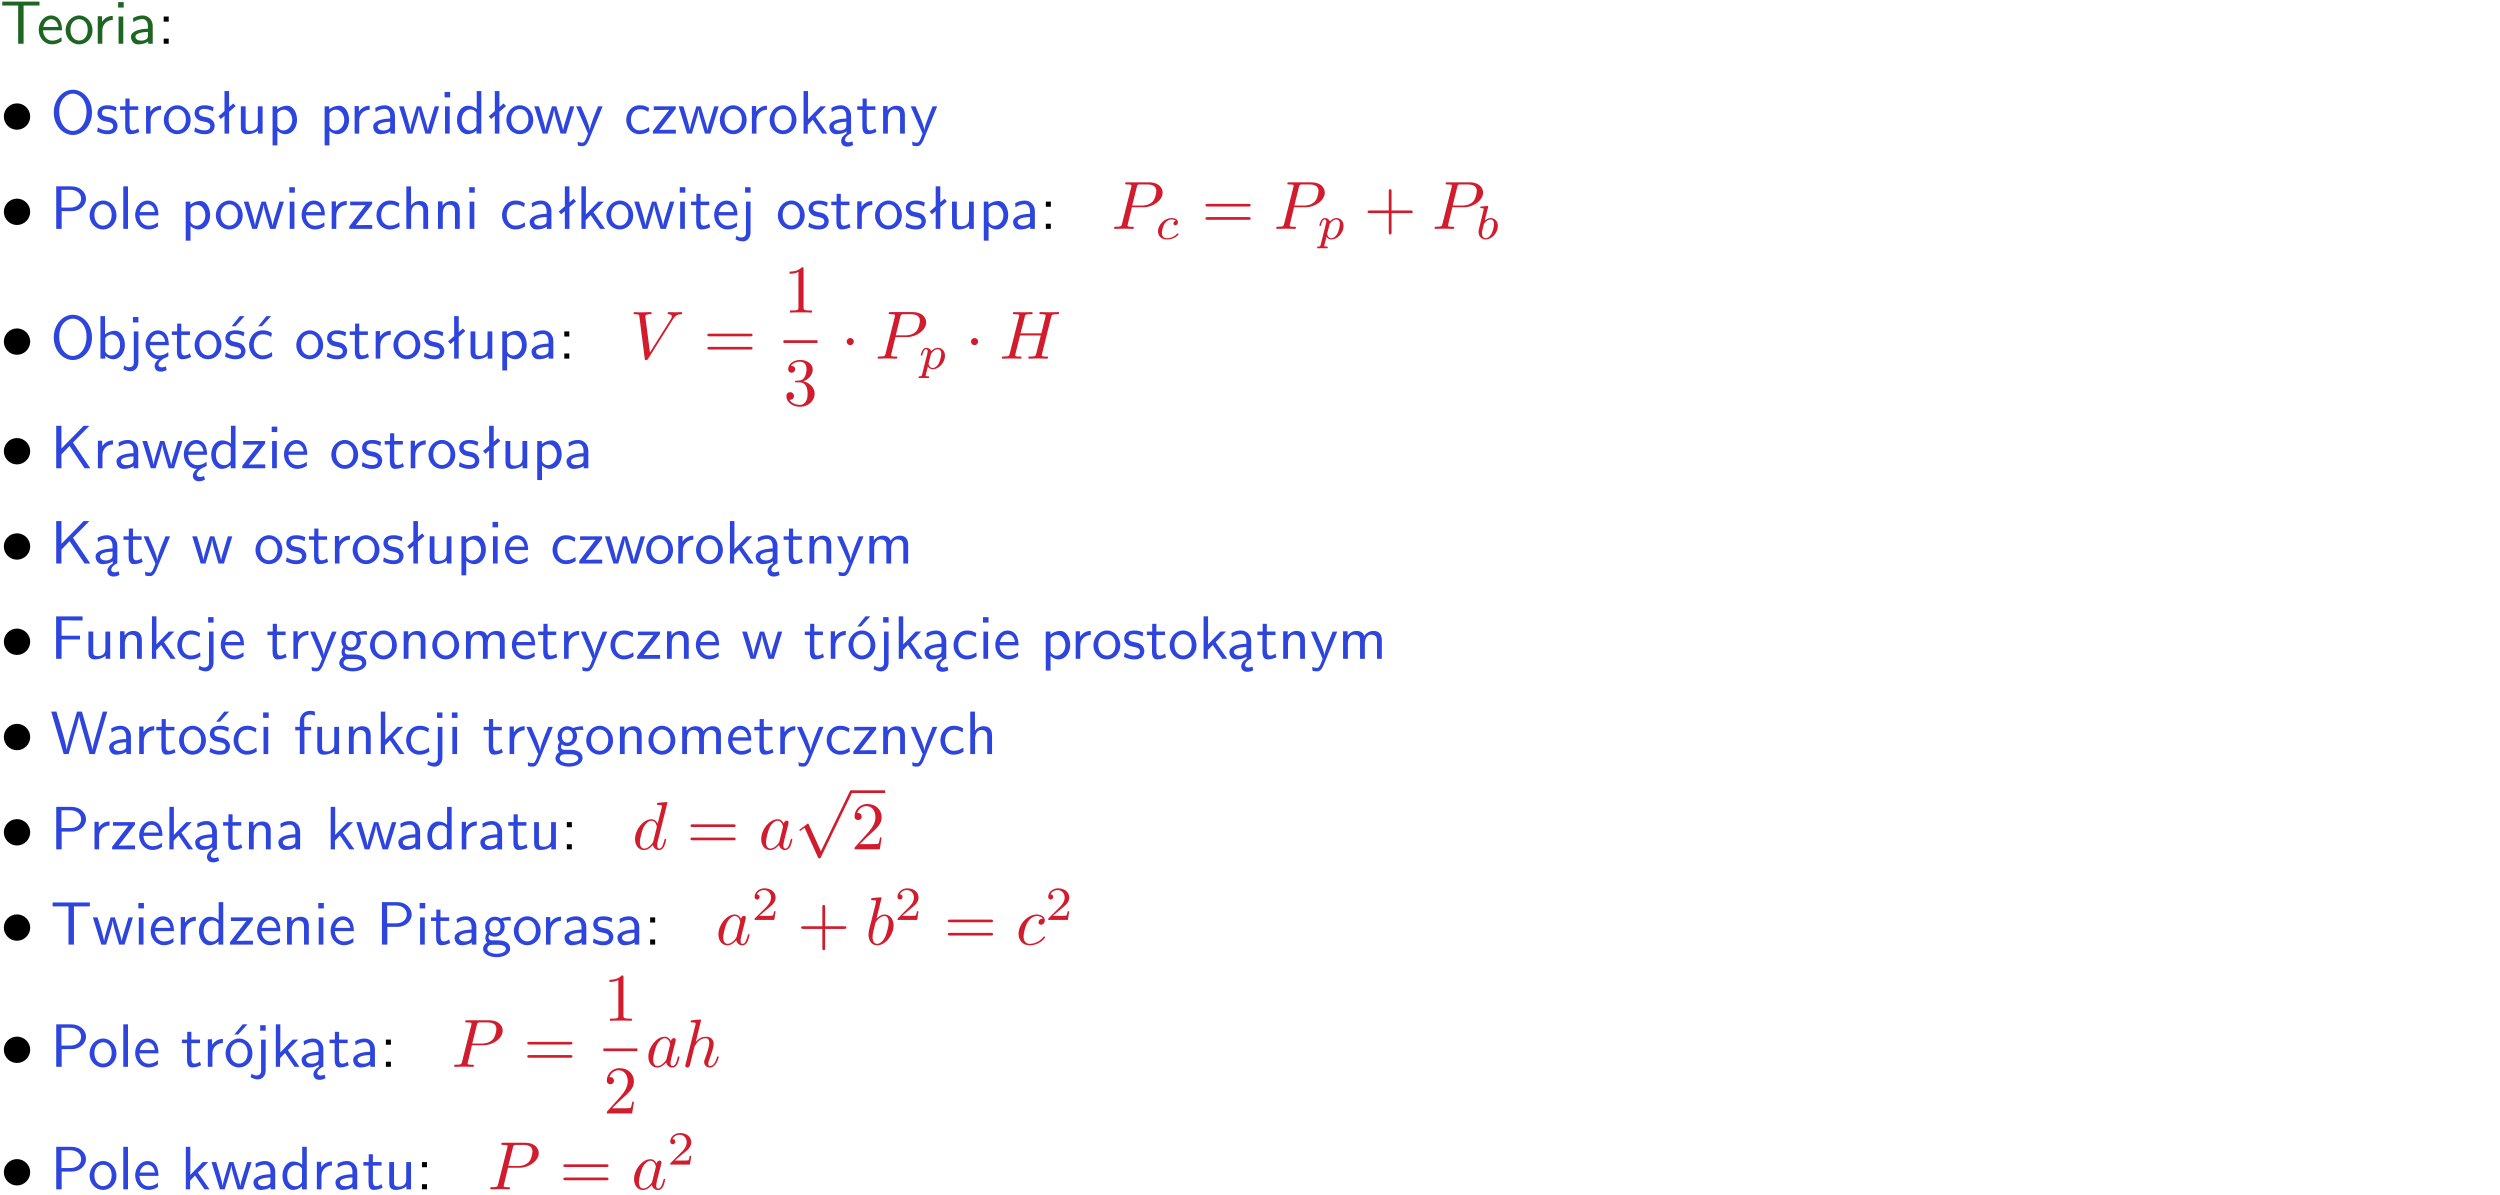 <?xml version="1.0" encoding="UTF-8"?>
<svg width="366pt" height="175pt" version="1.2" viewBox="0 0 366 175" xmlns="http://www.w3.org/2000/svg" xmlns:xlink="http://www.w3.org/1999/xlink">
 <defs>
  <symbol id="glyph0-1" overflow="visible">
   <path d="m3.453-5.594h0.797 0.328 1.203v-0.578h-5.453v0.578h1.203 0.312 0.812v5.594h0.797z"/>
  </symbol>
  <symbol id="glyph0-2" overflow="visible">
   <path d="m3.719-1.969c0-0.297-0.016-0.969-0.359-1.516-0.375-0.547-0.922-0.656-1.25-0.656-0.984 0-1.797 0.953-1.797 2.109 0 1.188 0.859 2.125 1.938 2.125 0.562 0 1.078-0.203 1.422-0.469l-0.047-0.578c-0.562 0.469-1.156 0.5-1.359 0.5-0.719 0-1.297-0.625-1.328-1.516zm-2.734-0.484c0.141-0.688 0.625-1.141 1.125-1.141 0.469 0 0.969 0.312 1.094 1.141z"/>
  </symbol>
  <symbol id="glyph0-3" overflow="visible">
   <path d="m4.203-1.969c0-1.203-0.891-2.172-1.953-2.172-1.109 0-1.984 1-1.984 2.172s0.922 2.062 1.969 2.062c1.078 0 1.969-0.906 1.969-2.062zm-1.969 1.5c-0.625 0-1.266-0.516-1.266-1.594s0.688-1.531 1.266-1.531c0.625 0 1.266 0.469 1.266 1.531s-0.609 1.594-1.266 1.594z"/>
  </symbol>
  <symbol id="glyph0-4" overflow="visible">
   <path d="m1.406-1.922c0-0.891 0.641-1.547 1.531-1.562v-0.594c-0.797 0-1.297 0.453-1.578 0.859v-0.812h-0.625v4.031h0.672z"/>
  </symbol>
  <symbol id="glyph0-5" overflow="visible">
   <path d="m1.469-6.094h-0.812v0.797h0.812zm-0.062 2.109h-0.688v3.984h0.688z"/>
  </symbol>
  <symbol id="glyph0-6" overflow="visible">
   <path d="m3.578-2.594c0-0.906-0.656-1.547-1.484-1.547-0.578 0-0.984 0.156-1.406 0.391l0.062 0.594c0.453-0.328 0.906-0.453 1.344-0.453 0.422 0 0.781 0.359 0.781 1.031v0.375c-1.344 0.031-2.484 0.406-2.484 1.188 0 0.391 0.25 1.109 1.031 1.109 0.125 0 0.969-0.016 1.484-0.422v0.328h0.672zm-0.703 1.406c0 0.172 0 0.391-0.297 0.562-0.266 0.172-0.609 0.172-0.703 0.172-0.438 0-0.828-0.203-0.828-0.578 0-0.625 1.453-0.688 1.828-0.703z"/>
  </symbol>
  <symbol id="glyph0-7" overflow="visible">
   <path d="m1.609-3.984h-0.734v0.75h0.734zm-0.734 3.234v0.75h0.734v-0.75z"/>
  </symbol>
  <symbol id="glyph0-8" overflow="visible">
   <path d="m6.094-3.094c0-1.891-1.297-3.328-2.797-3.328-1.516 0-2.797 1.469-2.797 3.328 0 1.906 1.328 3.297 2.797 3.297 1.5 0 2.797-1.406 2.797-3.297zm-2.797 2.703c-1.047 0-2-1.109-2-2.844 0-1.641 0.984-2.609 2-2.609 1.031 0 2 1.016 2 2.609 0 1.75-0.969 2.844-2 2.844z"/>
  </symbol>
  <symbol id="glyph0-9" overflow="visible">
   <path d="m3.078-3.844c-0.469-0.219-0.828-0.297-1.297-0.297-0.219 0-1.484 0-1.484 1.188 0 0.438 0.266 0.719 0.484 0.891 0.281 0.203 0.469 0.234 0.969 0.328 0.328 0.062 0.844 0.172 0.844 0.656 0 0.609-0.703 0.609-0.844 0.609-0.734 0-1.234-0.328-1.391-0.438l-0.109 0.609c0.281 0.141 0.781 0.391 1.516 0.391 0.156 0 0.641 0 1.031-0.281 0.281-0.219 0.438-0.578 0.438-0.953 0-0.5-0.344-0.812-0.359-0.828-0.344-0.312-0.594-0.375-1.031-0.453-0.5-0.094-0.906-0.188-0.906-0.625 0-0.562 0.641-0.562 0.75-0.562 0.297 0 0.766 0.047 1.281 0.344z"/>
  </symbol>
  <symbol id="glyph0-10" overflow="visible">
   <path d="m1.562-3.469h1.266v-0.516h-1.266v-1.141h-0.609v1.141h-0.781v0.516h0.75v2.406c0 0.531 0.125 1.156 0.75 1.156s1.078-0.219 1.312-0.328l-0.156-0.531c-0.234 0.188-0.516 0.297-0.797 0.297-0.344 0-0.469-0.281-0.469-0.75z"/>
  </symbol>
  <symbol id="glyph0-11" overflow="visible">
   <path d="m2.516-4.406-0.609 0.531v-2.344h-0.672v2.922l-0.891 0.766 0.344 0.406 0.547-0.469v2.594h0.672v-3.188l0.969-0.828z"/>
  </symbol>
  <symbol id="glyph0-12" overflow="visible">
   <path d="m3.906-3.984h-0.703v2.609c0 0.672-0.5 0.984-1.078 0.984-0.641 0-0.703-0.234-0.703-0.625v-2.969h-0.703v3c0 0.656 0.219 1.078 0.953 1.078 0.484 0 1.125-0.141 1.562-0.531v0.438h0.672z"/>
  </symbol>
  <symbol id="glyph0-13" overflow="visible">
   <path d="m1.438-0.406c0.281 0.25 0.672 0.5 1.203 0.5 0.875 0 1.672-0.875 1.672-2.094 0-1.078-0.578-2.078-1.438-2.078-0.531 0-1.047 0.188-1.469 0.531v-0.438h-0.672v5.719h0.703zm0-2.578c0.219-0.312 0.562-0.516 0.953-0.516 0.672 0 1.219 0.672 1.219 1.5 0 0.922-0.641 1.547-1.312 1.547-0.344 0-0.594-0.172-0.766-0.422-0.094-0.125-0.094-0.141-0.094-0.312z"/>
  </symbol>
  <symbol id="glyph0-14" overflow="visible">
   <path d="m5.984-3.984h-0.641l-0.578 1.906c-0.109 0.312-0.375 1.203-0.422 1.594-0.031-0.281-0.266-1.078-0.422-1.594l-0.578-1.906h-0.625l-0.516 1.688c-0.094 0.312-0.406 1.344-0.438 1.797-0.047-0.422-0.344-1.438-0.484-1.938l-0.469-1.547h-0.688l1.234 3.984h0.703c0.047-0.141 0.359-1.141 0.562-1.844 0.125-0.422 0.375-1.297 0.391-1.641h0.016c0.016 0.25 0.172 0.875 0.281 1.266l0.656 2.219h0.797z"/>
  </symbol>
  <symbol id="glyph0-15" overflow="visible">
   <path d="m3.891-6.219h-0.672v2.625c-0.469-0.391-0.969-0.484-1.312-0.484-0.891 0-1.578 0.938-1.578 2.094 0 1.172 0.688 2.078 1.531 2.078 0.297 0 0.828-0.078 1.328-0.562v0.469h0.703zm-0.703 4.969c0 0.125 0 0.297-0.297 0.547-0.203 0.188-0.422 0.25-0.656 0.25-0.562 0-1.219-0.422-1.219-1.531 0-1.188 0.781-1.547 1.312-1.547 0.391 0 0.672 0.203 0.859 0.484z"/>
  </symbol>
  <symbol id="glyph0-16" overflow="visible">
   <path d="m4-3.984h-0.672c-1.172 2.859-1.188 3.266-1.188 3.469h-0.016c-0.047-0.594-0.766-2.266-0.812-2.344l-0.484-1.125h-0.703l1.734 3.984c-0.094 0.281-0.281 0.719-0.312 0.812-0.234 0.516-0.391 0.516-0.516 0.516-0.141 0-0.438-0.031-0.703-0.141l0.062 0.578c0.188 0.047 0.438 0.078 0.641 0.078 0.312 0 0.641-0.109 1.016-1.031z"/>
  </symbol>
  <symbol id="glyph0-17" overflow="visible">
   <path d="m3.672-3.75c-0.531-0.297-0.828-0.391-1.375-0.391-1.25 0-1.969 1.094-1.969 2.156 0 1.109 0.812 2.078 1.938 2.078 0.484 0 0.969-0.125 1.453-0.453l-0.047-0.594c-0.469 0.359-0.953 0.484-1.406 0.484-0.734 0-1.25-0.656-1.25-1.531 0-0.703 0.344-1.562 1.297-1.562 0.453 0 0.766 0.078 1.25 0.391z"/>
  </symbol>
  <symbol id="glyph0-18" overflow="visible">
   <path d="m3.594-3.625v-0.359h-3.219v0.531h1.25c0.109 0 0.219-0.016 0.328-0.016h0.688l-2.391 3.094v0.375h3.359v-0.562h-1.328c-0.109 0-0.203 0.016-0.312 0.016h-0.766z"/>
  </symbol>
  <symbol id="glyph0-19" overflow="visible">
   <path d="m2.516-2.438 1.516-1.547h-0.812l-1.812 1.875v-4.109h-0.656v6.219h0.625v-1.266l0.719-0.75 1.391 2.016h0.734z"/>
  </symbol>
  <symbol id="glyph0-20" overflow="visible">
   <path d="m2.875-1.188c0 0.172 0 0.391-0.297 0.562-0.266 0.172-0.609 0.172-0.703 0.172-0.438 0-0.828-0.203-0.828-0.578 0-0.625 1.453-0.688 1.828-0.703zm-0.188 2.125c0-0.406 0.375-0.703 0.797-0.938h0.094v-2.594c0-0.906-0.656-1.547-1.484-1.547-0.578 0-0.984 0.156-1.406 0.391l0.062 0.594c0.453-0.328 0.906-0.453 1.344-0.453 0.422 0 0.781 0.359 0.781 1.031v0.375c-1.344 0.031-2.484 0.406-2.484 1.188 0 0.391 0.25 1.109 1.031 1.109 0.125 0 0.969-0.016 1.484-0.422v0.328c-0.453 0.25-0.812 0.688-0.781 1.141 0.016 0.391 0.281 0.766 0.891 0.766 0.297 0 0.516-0.062 0.875-0.234l-0.125-0.531c-0.203 0.094-0.406 0.141-0.594 0.141-0.25-0.031-0.469-0.078-0.484-0.344z"/>
  </symbol>
  <symbol id="glyph0-21" overflow="visible">
   <path d="m3.906-2.672c0-0.594-0.141-1.406-1.234-1.406-0.812 0-1.25 0.609-1.297 0.672v-0.625h-0.656v4.031h0.703v-2.203c0-0.594 0.234-1.328 0.906-1.328 0.859 0 0.875 0.641 0.875 0.922v2.609h0.703z"/>
  </symbol>
  <symbol id="glyph0-22" overflow="visible">
   <path d="m3.156-2.594c1.109 0 2.062-0.812 2.062-1.812 0-0.969-0.891-1.812-2.125-1.812h-2.234v6.219h0.797v-2.594zm-0.266-3.125c1 0 1.609 0.547 1.609 1.312 0 0.703-0.578 1.297-1.609 1.297h-1.266v-2.609z"/>
  </symbol>
  <symbol id="glyph0-23" overflow="visible">
   <path d="m1.406-6.219h-0.688v6.219h0.688z"/>
  </symbol>
  <symbol id="glyph0-24" overflow="visible">
   <path d="m3.906-2.672c0-0.594-0.141-1.406-1.234-1.406-0.562 0-0.984 0.281-1.266 0.641v-2.781h-0.688v6.219h0.703v-2.203c0-0.594 0.234-1.328 0.906-1.328 0.859 0 0.875 0.641 0.875 0.922v2.609h0.703z"/>
  </symbol>
  <symbol id="glyph0-25" overflow="visible">
   <path d="m1.656-6.094h-0.797v0.797h0.797zm-2.203 7.625c0.438 0.25 0.844 0.312 1.078 0.312 0.562 0 1.125-0.469 1.125-1.312v-4.516h-0.672v4.594c0 0.578-0.453 0.656-0.703 0.656-0.266 0-0.5-0.094-0.688-0.281z"/>
  </symbol>
  <symbol id="glyph0-26" overflow="visible">
   <path d="m1.406-6.219h-0.672v6.219h0.703v-0.406c0.219 0.188 0.594 0.5 1.203 0.5 0.891 0 1.672-0.891 1.672-2.094 0-1.109-0.625-2.078-1.453-2.078-0.359 0-0.906 0.094-1.453 0.531zm0.031 3.219c0.141-0.219 0.469-0.531 0.953-0.531 0.531 0 1.219 0.391 1.219 1.531 0 1.172-0.75 1.547-1.297 1.547-0.359 0-0.656-0.156-0.875-0.562z"/>
  </symbol>
  <symbol id="glyph0-27" overflow="visible">
   <path d="m0.984-2.453c0.141-0.688 0.625-1.141 1.125-1.141 0.469 0 0.969 0.312 1.094 1.141zm1.219 3.391c0-0.406 0.391-0.734 0.797-0.969 0.266-0.078 0.484-0.203 0.672-0.344l-0.047-0.578c-0.562 0.469-1.156 0.5-1.359 0.5-0.719 0-1.297-0.625-1.328-1.516h2.781c0-0.297-0.016-0.969-0.359-1.516-0.375-0.547-0.922-0.656-1.25-0.656-0.984 0-1.797 0.953-1.797 2.109 0 1.188 0.859 2.125 1.938 2.125-0.359 0.25-0.641 0.656-0.609 1.047 0.016 0.391 0.281 0.766 0.891 0.766 0.297 0 0.516-0.062 0.875-0.234l-0.125-0.531c-0.203 0.094-0.406 0.141-0.594 0.141-0.25-0.031-0.469-0.078-0.484-0.344z"/>
  </symbol>
  <symbol id="glyph0-28" overflow="visible">
   <path d="m3.078-3.844c-0.469-0.219-0.828-0.297-1.297-0.297-0.219 0-1.484 0-1.484 1.188 0 0.438 0.266 0.719 0.484 0.891 0.281 0.203 0.469 0.234 0.969 0.328 0.328 0.062 0.844 0.172 0.844 0.656 0 0.609-0.703 0.609-0.844 0.609-0.734 0-1.234-0.328-1.391-0.438l-0.109 0.609c0.281 0.141 0.781 0.391 1.516 0.391 0.156 0 0.641 0 1.031-0.281 0.281-0.219 0.438-0.578 0.438-0.953 0-0.5-0.344-0.812-0.359-0.828-0.344-0.312-0.594-0.375-1.031-0.453-0.5-0.094-0.906-0.188-0.906-0.625 0-0.562 0.641-0.562 0.75-0.562 0.297 0 0.766 0.047 1.281 0.344zm0.031-2.375h-0.703l-1.203 1.484h0.562z"/>
  </symbol>
  <symbol id="glyph0-29" overflow="visible">
   <path d="m3.672-3.75c-0.531-0.297-0.828-0.391-1.375-0.391-1.25 0-1.969 1.094-1.969 2.156 0 1.109 0.812 2.078 1.938 2.078 0.484 0 0.969-0.125 1.453-0.453l-0.047-0.594c-0.469 0.359-0.953 0.484-1.406 0.484-0.734 0-1.25-0.656-1.25-1.531 0-0.703 0.344-1.562 1.297-1.562 0.453 0 0.766 0.078 1.25 0.391zm-0.125-2.469h-0.688l-1.203 1.484h0.547z"/>
  </symbol>
  <symbol id="glyph0-30" overflow="visible">
   <path d="m3.312-3.766 2.406-2.453h-0.844l-3.25 3.328v-3.328h-0.766v6.219h0.766v-2.031l1.188-1.234 2.203 3.266h0.828z"/>
  </symbol>
  <symbol id="glyph0-31" overflow="visible">
   <path d="m6.391-2.672c0-0.609-0.141-1.406-1.219-1.406-0.547 0-1.016 0.25-1.344 0.734-0.234-0.688-0.859-0.734-1.141-0.734-0.656 0-1.078 0.359-1.312 0.688v-0.641h-0.656v4.031h0.703v-2.203c0-0.609 0.25-1.328 0.906-1.328 0.844 0 0.875 0.578 0.875 0.922v2.609h0.703v-2.203c0-0.609 0.25-1.328 0.906-1.328 0.844 0 0.875 0.578 0.875 0.922v2.609h0.703z"/>
  </symbol>
  <symbol id="glyph0-32" overflow="visible">
   <path d="m4.344-2.828v-0.547h-2.703v-2.25h1.172c0.109 0 0.219 0.016 0.328 0.016h1.578v-0.594h-3.875v6.203h0.797v-2.828z"/>
  </symbol>
  <symbol id="glyph0-33" overflow="visible">
   <path d="m3.156-3.5c0.203 0 0.453-0.047 0.672-0.047 0.156 0 0.5 0.031 0.516 0.031l-0.094-0.562c-0.625 0-1.141 0.172-1.422 0.281-0.188-0.156-0.484-0.281-0.844-0.281-0.781 0-1.422 0.641-1.422 1.453 0 0.344 0.109 0.656 0.297 0.891-0.266 0.375-0.266 0.719-0.266 0.766 0 0.234 0.078 0.5 0.234 0.688-0.469 0.266-0.578 0.688-0.578 0.922 0 0.672 0.891 1.203 1.984 1.203 1.109 0 1.984-0.531 1.984-1.219 0-1.25-1.5-1.25-1.844-1.25h-0.781c-0.125 0-0.531 0-0.531-0.469 0-0.094 0.047-0.25 0.109-0.328 0.188 0.141 0.484 0.266 0.812 0.266 0.812 0 1.438-0.672 1.438-1.469 0-0.422-0.203-0.75-0.297-0.891zm-1.172 1.828c-0.328 0-0.797-0.203-0.797-0.953 0-0.734 0.469-0.938 0.797-0.938 0.391 0 0.812 0.25 0.812 0.938 0 0.703-0.422 0.953-0.812 0.953zm0.406 1.703c0.188 0 1.203 0 1.203 0.609 0 0.406-0.609 0.703-1.344 0.703s-1.375-0.281-1.375-0.703c0-0.031 0-0.609 0.703-0.609z"/>
  </symbol>
  <symbol id="glyph0-34" overflow="visible">
   <path d="m4.203-1.969c0-1.203-0.891-2.172-1.953-2.172-1.109 0-1.984 1-1.984 2.172s0.922 2.062 1.969 2.062c1.078 0 1.969-0.906 1.969-2.062zm-1.969 1.5c-0.625 0-1.266-0.516-1.266-1.594s0.688-1.531 1.266-1.531c0.625 0 1.266 0.469 1.266 1.531s-0.609 1.594-1.266 1.594zm1.234-5.75h-0.703l-1.203 1.484h0.547z"/>
  </symbol>
  <symbol id="glyph0-35" overflow="visible">
   <path d="m8.328-6.219h-0.641l-0.812 2.812c-0.234 0.797-0.672 2.297-0.719 2.766 0-0.016-0.062-0.484-0.656-2.531l-0.875-3.047h-0.719l-0.812 2.797c-0.203 0.688-0.641 2.25-0.688 2.766h-0.016c-0.031-0.359-0.281-1.25-0.344-1.547-0.125-0.422-0.172-0.609-0.422-1.484l-0.734-2.531h-0.766l1.828 6.219h0.719l0.891-3.109c0.203-0.656 0.578-2 0.641-2.453 0.047 0.266 0.25 1.109 0.5 1.969l1.031 3.594h0.781z"/>
  </symbol>
  <symbol id="glyph0-36" overflow="visible">
   <path d="m1.578-3.469h0.984v-0.516h-1.016v-1.062c0-0.672 0.609-0.734 0.844-0.734 0.172 0 0.422 0.016 0.719 0.156v-0.594c-0.109-0.031-0.391-0.109-0.719-0.109-0.844 0-1.484 0.641-1.484 1.531v0.812h-0.672v0.516h0.672v3.469h0.672z"/>
  </symbol>
  <symbol id="glyph1-1" overflow="visible">
   <path d="m4.422-2.5c0-1.062-0.891-1.922-1.922-1.922-1.094 0-1.938 0.891-1.938 1.922 0 1.078 0.875 1.938 1.922 1.938 1.078 0 1.938-0.891 1.938-1.938z"/>
  </symbol>
  <symbol id="glyph1-2" overflow="visible">
   <path d="m1.906-2.5c0-0.281-0.234-0.516-0.516-0.516-0.297 0-0.531 0.234-0.531 0.516 0 0.297 0.234 0.531 0.531 0.531 0.281 0 0.516-0.234 0.516-0.531z"/>
  </symbol>
  <symbol id="glyph1-3" overflow="visible">
   <path d="m3.875 8.516-1.766-3.906c-0.047-0.078-0.062-0.141-0.141-0.141-0.031 0-0.047 0-0.141 0.094l-0.984 0.734c-0.109 0.094-0.109 0.109-0.109 0.141 0 0.078 0.031 0.109 0.094 0.109 0.031 0 0.047 0 0.141-0.078l0.516-0.391 1.969 4.344c0.062 0.141 0.078 0.141 0.203 0.141 0.156 0 0.172-0.031 0.234-0.188l4.547-9.406c0.062-0.109 0.062-0.125 0.062-0.172 0-0.109-0.078-0.203-0.203-0.203-0.109 0-0.141 0.078-0.203 0.203z"/>
  </symbol>
  <symbol id="glyph2-1" overflow="visible">
   <path d="m3.016-3.156h1.703c1.406 0 2.797-1.031 2.797-2.141 0-0.781-0.656-1.516-1.969-1.516h-3.219c-0.188 0-0.297 0-0.297 0.188 0 0.125 0.078 0.125 0.281 0.125 0.125 0 0.312 0.016 0.422 0.016 0.172 0.031 0.219 0.047 0.219 0.172 0 0.031 0 0.062-0.031 0.188l-1.344 5.344c-0.094 0.391-0.109 0.469-0.906 0.469-0.156 0-0.266 0-0.266 0.188 0 0.125 0.109 0.125 0.141 0.125 0.281 0 0.984-0.031 1.266-0.031 0.219 0 0.438 0.016 0.641 0.016 0.219 0 0.438 0.016 0.641 0.016 0.078 0 0.203 0 0.203-0.203 0-0.109-0.094-0.109-0.281-0.109-0.359 0-0.641 0-0.641-0.172 0-0.062 0.016-0.109 0.031-0.172zm0.719-2.969c0.094-0.344 0.109-0.375 0.547-0.375h0.953c0.828 0 1.359 0.266 1.359 0.953 0 0.391-0.203 1.25-0.594 1.609-0.5 0.453-1.094 0.531-1.531 0.531h-1.406z"/>
  </symbol>
  <symbol id="glyph2-2" overflow="visible">
   <path d="m6.266-5.672c0.484-0.781 0.906-0.812 1.266-0.828 0.125-0.016 0.141-0.172 0.141-0.188 0-0.078-0.062-0.125-0.141-0.125-0.25 0-0.547 0.031-0.812 0.031-0.328 0-0.672-0.031-0.984-0.031-0.062 0-0.188 0-0.188 0.188 0 0.109 0.078 0.125 0.156 0.125 0.266 0.016 0.453 0.125 0.453 0.328 0 0.156-0.141 0.375-0.141 0.375l-3.062 4.875-0.688-5.281c0-0.172 0.234-0.297 0.688-0.297 0.141 0 0.25 0 0.25-0.203 0-0.078-0.078-0.109-0.125-0.109-0.406 0-0.828 0.031-1.25 0.031h-0.547c-0.172 0-0.359-0.031-0.531-0.031-0.078 0-0.188 0-0.188 0.188 0 0.125 0.078 0.125 0.25 0.125 0.547 0 0.562 0.094 0.594 0.344l0.781 6.141c0.031 0.203 0.078 0.234 0.203 0.234 0.156 0 0.203-0.047 0.281-0.172z"/>
  </symbol>
  <symbol id="glyph2-3" overflow="visible">
   <path d="m7.609-6.047c0.094-0.359 0.109-0.453 0.828-0.453 0.266 0 0.344 0 0.344-0.203 0-0.109-0.109-0.109-0.141-0.109-0.281 0-1 0.031-1.281 0.031s-0.984-0.031-1.281-0.031c-0.078 0-0.188 0-0.188 0.203 0 0.109 0.094 0.109 0.281 0.109 0.016 0 0.203 0 0.375 0.016 0.188 0.031 0.266 0.031 0.266 0.172 0 0.031 0 0.047-0.031 0.188l-0.594 2.422h-3.047l0.594-2.344c0.078-0.359 0.109-0.453 0.828-0.453 0.266 0 0.344 0 0.344-0.203 0-0.109-0.109-0.109-0.141-0.109-0.281 0-1 0.031-1.281 0.031s-0.984-0.031-1.281-0.031c-0.078 0-0.188 0-0.188 0.203 0 0.109 0.094 0.109 0.281 0.109 0.016 0 0.203 0 0.375 0.016 0.172 0.031 0.266 0.031 0.266 0.172 0 0.031 0 0.062-0.031 0.188l-1.344 5.344c-0.094 0.391-0.109 0.469-0.906 0.469-0.172 0-0.266 0-0.266 0.203 0 0.109 0.125 0.109 0.141 0.109 0.281 0 0.984-0.031 1.266-0.031 0.203 0 0.422 0.016 0.641 0.016s0.438 0.016 0.641 0.016c0.078 0 0.203 0 0.203-0.203 0-0.109-0.094-0.109-0.281-0.109-0.375 0-0.641 0-0.641-0.172 0-0.062 0.016-0.109 0.016-0.172l0.688-2.734h3.031c-0.406 1.656-0.641 2.609-0.688 2.75-0.094 0.328-0.281 0.328-0.906 0.328-0.141 0-0.234 0-0.234 0.203 0 0.109 0.125 0.109 0.141 0.109 0.281 0 0.984-0.031 1.266-0.031 0.203 0 0.422 0.016 0.641 0.016s0.438 0.016 0.641 0.016c0.078 0 0.203 0 0.203-0.203 0-0.109-0.094-0.109-0.281-0.109-0.359 0-0.641 0-0.641-0.172 0-0.062 0.016-0.109 0.031-0.172z"/>
  </symbol>
  <symbol id="glyph2-4" overflow="visible">
   <path d="m5.141-6.812s0-0.109-0.125-0.109c-0.156 0-1.094 0.094-1.266 0.109-0.078 0.016-0.141 0.062-0.141 0.188s0.094 0.125 0.234 0.125c0.484 0 0.5 0.062 0.5 0.172l-0.031 0.203-0.594 2.359c-0.188-0.375-0.469-0.641-0.922-0.641-1.156 0-2.391 1.469-2.391 2.922 0 0.938 0.547 1.594 1.312 1.594 0.203 0 0.703-0.047 1.297-0.75 0.078 0.422 0.438 0.75 0.906 0.75 0.359 0 0.578-0.234 0.75-0.547 0.156-0.359 0.297-0.969 0.297-0.984 0-0.109-0.094-0.109-0.125-0.109-0.094 0-0.109 0.047-0.141 0.188-0.172 0.641-0.344 1.234-0.75 1.234-0.281 0-0.297-0.266-0.297-0.453 0-0.25 0.016-0.312 0.047-0.484zm-2.062 5.625c-0.062 0.188-0.062 0.203-0.203 0.375-0.438 0.547-0.844 0.703-1.125 0.703-0.5 0-0.641-0.547-0.641-0.938 0-0.5 0.312-1.719 0.547-2.188 0.312-0.578 0.75-0.953 1.156-0.953 0.641 0 0.781 0.812 0.781 0.875s-0.016 0.125-0.031 0.172z"/>
  </symbol>
  <symbol id="glyph2-5" overflow="visible">
   <path d="m3.719-3.766c-0.188-0.375-0.469-0.641-0.922-0.641-1.156 0-2.391 1.469-2.391 2.922 0 0.938 0.547 1.594 1.312 1.594 0.203 0 0.703-0.047 1.297-0.75 0.078 0.422 0.438 0.75 0.906 0.75 0.359 0 0.578-0.234 0.75-0.547 0.156-0.359 0.297-0.969 0.297-0.984 0-0.109-0.094-0.109-0.125-0.109-0.094 0-0.109 0.047-0.141 0.188-0.172 0.641-0.344 1.234-0.75 1.234-0.281 0-0.297-0.266-0.297-0.453 0-0.219 0.016-0.312 0.125-0.75 0.109-0.406 0.125-0.516 0.219-0.891 0.172-0.641 0.203-0.828 0.359-1.391 0.062-0.281 0.062-0.297 0.062-0.344 0-0.172-0.109-0.266-0.281-0.266-0.25 0-0.391 0.219-0.422 0.438zm-0.641 2.578c-0.062 0.188-0.062 0.203-0.203 0.375-0.438 0.547-0.844 0.703-1.125 0.703-0.5 0-0.641-0.547-0.641-0.938 0-0.5 0.312-1.719 0.547-2.188 0.312-0.578 0.75-0.953 1.156-0.953 0.641 0 0.781 0.812 0.781 0.875s-0.016 0.125-0.031 0.172z"/>
  </symbol>
  <symbol id="glyph2-6" overflow="visible">
   <path d="m2.375-6.812s0-0.109-0.125-0.109c-0.219 0-0.953 0.078-1.219 0.109-0.078 0-0.188 0.016-0.188 0.188 0 0.125 0.094 0.125 0.25 0.125 0.469 0 0.484 0.062 0.484 0.172 0 0.062-0.078 0.406-0.125 0.609l-0.828 3.25c-0.109 0.5-0.156 0.672-0.156 1.016 0 0.938 0.531 1.562 1.266 1.562 1.172 0 2.406-1.484 2.406-2.922 0-0.906-0.531-1.594-1.328-1.594-0.453 0-0.875 0.297-1.172 0.594zm-0.922 3.766c0.047-0.219 0.047-0.234 0.141-0.344 0.484-0.641 0.938-0.797 1.203-0.797 0.359 0 0.625 0.297 0.625 0.938 0 0.594-0.328 1.734-0.516 2.109-0.328 0.672-0.781 1.031-1.172 1.031-0.344 0-0.672-0.266-0.672-1 0-0.203 0-0.391 0.156-1.016z"/>
  </symbol>
  <symbol id="glyph2-7" overflow="visible">
   <path d="m3.953-3.781c-0.172 0-0.297 0-0.438 0.125-0.172 0.156-0.188 0.328-0.188 0.391 0 0.25 0.188 0.359 0.375 0.359 0.281 0 0.547-0.25 0.547-0.641 0-0.484-0.469-0.859-1.172-0.859-1.344 0-2.672 1.422-2.672 2.828 0 0.906 0.578 1.688 1.625 1.688 1.422 0 2.25-1.062 2.25-1.172 0-0.062-0.047-0.141-0.109-0.141s-0.078 0.031-0.141 0.109c-0.781 0.984-1.875 0.984-1.984 0.984-0.625 0-0.906-0.484-0.906-1.094 0-0.406 0.203-1.375 0.547-1.984 0.312-0.578 0.859-1 1.406-1 0.328 0 0.719 0.125 0.859 0.406z"/>
  </symbol>
  <symbol id="glyph2-8" overflow="visible">
   <path d="m2.859-6.812s0-0.109-0.125-0.109c-0.234 0-0.953 0.078-1.219 0.109-0.078 0-0.188 0.016-0.188 0.188 0 0.125 0.094 0.125 0.234 0.125 0.484 0 0.5 0.062 0.5 0.172l-0.031 0.203-1.438 5.734c-0.047 0.141-0.047 0.156-0.047 0.219 0 0.234 0.203 0.281 0.297 0.281 0.156 0 0.312-0.125 0.359-0.266l0.188-0.75c0.078-0.297 0.156-0.594 0.219-0.891 0.062-0.234 0.125-0.453 0.172-0.672 0.016-0.062 0.109-0.391 0.109-0.453 0.031-0.094 0.344-0.641 0.688-0.922 0.219-0.156 0.516-0.344 0.953-0.344 0.422 0 0.531 0.344 0.531 0.703 0 0.531-0.375 1.625-0.609 2.234-0.078 0.219-0.141 0.344-0.141 0.547 0 0.469 0.359 0.812 0.828 0.812 0.938 0 1.297-1.453 1.297-1.531 0-0.109-0.078-0.109-0.109-0.109-0.109 0-0.109 0.031-0.156 0.188-0.141 0.531-0.469 1.234-1.016 1.234-0.172 0-0.234-0.094-0.234-0.328 0-0.25 0.078-0.484 0.172-0.703 0.156-0.438 0.609-1.625 0.609-2.203 0-0.641-0.391-1.062-1.141-1.062-0.625 0-1.109 0.312-1.484 0.766z"/>
  </symbol>
  <symbol id="glyph3-1" overflow="visible">
   <path d="m3.047-2.672c-0.25 0.047-0.344 0.234-0.344 0.391 0 0.188 0.141 0.266 0.266 0.266 0.156 0 0.391-0.109 0.391-0.453 0-0.469-0.531-0.609-0.906-0.609-1.047 0-2.016 0.969-2.016 1.938 0 0.594 0.406 1.203 1.281 1.203 1.188 0 1.734-0.688 1.734-0.781 0-0.047-0.062-0.125-0.125-0.125-0.031 0-0.047 0.016-0.109 0.078-0.547 0.641-1.359 0.641-1.484 0.641-0.5 0-0.719-0.344-0.719-0.781 0-0.188 0.094-0.953 0.453-1.438 0.266-0.344 0.625-0.531 0.984-0.531 0.094 0 0.422 0.016 0.594 0.203z"/>
  </symbol>
  <symbol id="glyph3-2" overflow="visible">
   <path d="m0.516 0.844c-0.047 0.203-0.062 0.25-0.328 0.25-0.094 0-0.188 0-0.188 0.156 0 0.078 0.062 0.109 0.094 0.109 0.172 0 0.406-0.031 0.594-0.031 0.234 0 0.5 0.031 0.734 0.031 0.062 0 0.141-0.031 0.141-0.156 0-0.109-0.094-0.109-0.188-0.109-0.156 0-0.344 0-0.344-0.078 0-0.031 0.062-0.219 0.078-0.312 0.094-0.375 0.188-0.75 0.266-1.047 0.078 0.141 0.297 0.406 0.719 0.406 0.844 0 1.781-0.938 1.781-1.969 0-0.812-0.562-1.172-1.031-1.172-0.438 0-0.812 0.297-1 0.5-0.109-0.406-0.5-0.5-0.719-0.5-0.266 0-0.438 0.188-0.547 0.375-0.141 0.234-0.25 0.656-0.25 0.703 0 0.078 0.094 0.078 0.125 0.078 0.094 0 0.094-0.016 0.141-0.203 0.109-0.406 0.25-0.75 0.516-0.75 0.188 0 0.234 0.156 0.234 0.344 0 0.078-0.016 0.156-0.031 0.203zm1.328-3.078c0.406-0.547 0.75-0.641 0.969-0.641 0.281 0 0.516 0.203 0.516 0.672 0 0.281-0.156 1-0.359 1.406-0.188 0.344-0.516 0.672-0.875 0.672-0.5 0-0.625-0.531-0.625-0.609 0-0.031 0.016-0.078 0.016-0.109z"/>
  </symbol>
  <symbol id="glyph3-3" overflow="visible">
   <path d="m1.844-4.625c0-0.016 0.031-0.109 0.031-0.109 0-0.047-0.031-0.109-0.125-0.109-0.141 0-0.719 0.062-0.891 0.078-0.047 0-0.156 0.016-0.156 0.156 0 0.094 0.109 0.094 0.188 0.094 0.328 0 0.328 0.062 0.328 0.109s-0.062 0.328-0.109 0.484l-0.156 0.641c-0.062 0.25-0.438 1.766-0.453 1.859-0.047 0.172-0.047 0.266-0.047 0.344 0 0.703 0.453 1.141 1.031 1.141 0.875 0 1.797-0.938 1.797-1.969 0-0.812-0.562-1.172-1.047-1.172-0.359 0-0.672 0.203-0.875 0.391zm-0.359 4.5c-0.328 0-0.531-0.297-0.531-0.719 0-0.25 0.062-0.484 0.266-1.281 0.031-0.125 0.031-0.141 0.172-0.297 0.266-0.297 0.578-0.453 0.828-0.453 0.266 0 0.5 0.203 0.5 0.672 0 0.281-0.141 1-0.359 1.406-0.172 0.344-0.516 0.672-0.875 0.672z"/>
  </symbol>
  <symbol id="glyph4-1" overflow="visible">
   <path d="m6.844-3.266c0.156 0 0.344 0 0.344-0.188 0-0.203-0.188-0.203-0.328-0.203h-5.969c-0.141 0-0.328 0-0.328 0.203 0 0.188 0.188 0.188 0.328 0.188zm0.016 1.938c0.141 0 0.328 0 0.328-0.203 0-0.188-0.188-0.188-0.344-0.188h-5.953c-0.141 0-0.328 0-0.328 0.188 0 0.203 0.188 0.203 0.328 0.203z"/>
  </symbol>
  <symbol id="glyph4-2" overflow="visible">
   <path d="m4.078-2.297h2.781c0.141 0 0.328 0 0.328-0.203 0-0.188-0.188-0.188-0.328-0.188h-2.781v-2.797c0-0.141 0-0.328-0.203-0.328s-0.203 0.188-0.203 0.328v2.797h-2.781c-0.141 0-0.328 0-0.328 0.188 0 0.203 0.188 0.203 0.328 0.203h2.781v2.797c0 0.141 0 0.328 0.203 0.328s0.203-0.188 0.203-0.328z"/>
  </symbol>
  <symbol id="glyph4-3" overflow="visible">
   <path d="m2.938-6.375c0-0.25 0-0.266-0.234-0.266-0.625 0.641-1.5 0.641-1.812 0.641v0.312c0.203 0 0.781 0 1.297-0.266v5.172c0 0.359-0.031 0.469-0.922 0.469h-0.312v0.312c0.344-0.031 1.203-0.031 1.609-0.031 0.391 0 1.266 0 1.609 0.031v-0.312h-0.312c-0.906 0-0.922-0.109-0.922-0.469z"/>
  </symbol>
  <symbol id="glyph4-4" overflow="visible">
   <path d="m2.891-3.516c0.812-0.266 1.391-0.953 1.391-1.75 0-0.812-0.875-1.375-1.828-1.375-1 0-1.766 0.594-1.766 1.359 0 0.328 0.219 0.516 0.516 0.516s0.5-0.219 0.5-0.516c0-0.484-0.469-0.484-0.609-0.484 0.297-0.5 0.953-0.625 1.312-0.625 0.422 0 0.969 0.219 0.969 1.109 0 0.125-0.031 0.703-0.281 1.141-0.297 0.484-0.641 0.516-0.891 0.516-0.078 0.016-0.312 0.031-0.391 0.031-0.078 0.016-0.141 0.031-0.141 0.125 0 0.109 0.062 0.109 0.234 0.109h0.438c0.812 0 1.188 0.672 1.188 1.656 0 1.359-0.688 1.641-1.125 1.641s-1.188-0.172-1.531-0.75c0.344 0.047 0.656-0.172 0.656-0.547 0-0.359-0.266-0.562-0.547-0.562-0.25 0-0.562 0.141-0.562 0.578 0 0.906 0.922 1.562 2.016 1.562 1.219 0 2.125-0.906 2.125-1.922 0-0.812-0.641-1.594-1.672-1.812z"/>
  </symbol>
  <symbol id="glyph4-5" overflow="visible">
   <path d="m4.469-1.734h-0.234c-0.062 0.297-0.125 0.734-0.234 0.891-0.062 0.078-0.719 0.078-0.938 0.078h-1.797l1.062-1.031c1.547-1.375 2.141-1.906 2.141-2.906 0-1.141-0.891-1.938-2.109-1.938-1.125 0-1.859 0.922-1.859 1.812 0 0.547 0.5 0.547 0.531 0.547 0.172 0 0.516-0.109 0.516-0.531 0-0.25-0.188-0.516-0.531-0.516-0.078 0-0.094 0-0.125 0.016 0.219-0.656 0.766-1.016 1.344-1.016 0.906 0 1.328 0.812 1.328 1.625 0 0.797-0.484 1.578-1.047 2.203l-1.906 2.125c-0.109 0.109-0.109 0.141-0.109 0.375h3.703z"/>
  </symbol>
  <symbol id="glyph5-1" overflow="visible">
   <path d="m3.516-1.266h-0.234c-0.016 0.156-0.094 0.562-0.188 0.625-0.047 0.047-0.578 0.047-0.688 0.047h-1.281c0.734-0.641 0.984-0.844 1.391-1.172 0.516-0.406 1-0.844 1-1.5 0-0.844-0.734-1.359-1.625-1.359-0.859 0-1.453 0.609-1.453 1.25 0 0.344 0.297 0.391 0.375 0.391 0.156 0 0.359-0.125 0.359-0.375 0-0.125-0.047-0.375-0.406-0.375 0.219-0.484 0.688-0.641 1.016-0.641 0.703 0 1.062 0.547 1.062 1.109 0 0.609-0.438 1.078-0.656 1.328l-1.672 1.672c-0.078 0.062-0.078 0.078-0.078 0.266h2.875z"/>
  </symbol>
  <clipPath id="clip1">
   <path d="m0 0h365.67v1h-365.67z"/>
  </clipPath>
 </defs>
 <g id="surface1">
  <g fill="#1e6521">
   <use y="6.404" xlink:href="#glyph0-1"/>
   <use x="5.358" y="6.404" xlink:href="#glyph0-2"/>
   <use x="9.343" y="6.404" xlink:href="#glyph0-3"/>
   <use x="13.575" y="6.404" xlink:href="#glyph0-4"/>
   <use x="16.639" y="6.404" xlink:href="#glyph0-5"/>
   <use x="18.781" y="6.404" xlink:href="#glyph0-6"/>
  </g>
  <g>
   <use x="23.09" y="6.404" xlink:href="#glyph0-7"/>
   <use y="19.555" xlink:href="#glyph1-1"/>
  </g>
  <g fill="#2d44dd">
   <use x="7.372" y="19.555" xlink:href="#glyph0-8"/>
   <use x="13.972" y="19.555" xlink:href="#glyph0-9"/>
   <use x="17.409" y="19.555" xlink:href="#glyph0-10"/>
   <use x="20.647" y="19.555" xlink:href="#glyph0-4"/>
   <use x="23.711" y="19.555" xlink:href="#glyph0-3"/>
   <use x="28.194" y="19.555" xlink:href="#glyph0-9"/>
   <use x="31.631" y="19.555" xlink:href="#glyph0-11"/>
   <use x="34.539" y="19.555" xlink:href="#glyph0-12"/>
   <use x="39.172" y="19.555" xlink:href="#glyph0-13"/>
   <use x="46.791" y="19.555" xlink:href="#glyph0-13"/>
   <use x="51.182" y="19.555" xlink:href="#glyph0-4"/>
   <use x="54.246" y="19.555" xlink:href="#glyph0-6"/>
   <use x="58.304" y="19.555" xlink:href="#glyph0-14"/>
   <use x="64.431" y="19.555" xlink:href="#glyph0-5"/>
   <use x="66.573" y="19.555" xlink:href="#glyph0-15"/>
   <use x="71.206" y="19.555" xlink:href="#glyph0-11"/>
   <use x="73.863" y="19.555" xlink:href="#glyph0-3"/>
   <use x="78.095" y="19.555" xlink:href="#glyph0-14"/>
   <use x="84.222" y="19.555" xlink:href="#glyph0-16"/>
   <use x="91.351" y="19.555" xlink:href="#glyph0-17"/>
   <use x="95.336" y="19.555" xlink:href="#glyph0-18"/>
   <use x="99.234" y="19.555" xlink:href="#glyph0-14"/>
   <use x="105.109" y="19.555" xlink:href="#glyph0-3"/>
   <use x="109.341" y="19.555" xlink:href="#glyph0-4"/>
   <use x="112.405" y="19.555" xlink:href="#glyph0-3"/>
   <use x="116.889" y="19.555" xlink:href="#glyph0-19"/>
   <use x="121.021" y="19.555" xlink:href="#glyph0-20"/>
   <use x="125.33" y="19.555" xlink:href="#glyph0-10"/>
   <use x="128.568" y="19.555" xlink:href="#glyph0-21"/>
   <use x="133.201" y="19.555" xlink:href="#glyph0-16"/>
  </g>
  <g>
   <use y="33.502" xlink:href="#glyph1-1"/>
  </g>
  <g fill="#2d44dd">
   <use x="7.372" y="33.502" xlink:href="#glyph0-22"/>
   <use x="12.85" y="33.502" xlink:href="#glyph0-3"/>
   <use x="17.333" y="33.502" xlink:href="#glyph0-23"/>
   <use x="19.475" y="33.502" xlink:href="#glyph0-2"/>
   <use x="26.454" y="33.502" xlink:href="#glyph0-13"/>
   <use x="31.329" y="33.502" xlink:href="#glyph0-3"/>
   <use x="35.57" y="33.502" xlink:href="#glyph0-14"/>
   <use x="41.697" y="33.502" xlink:href="#glyph0-5"/>
   <use x="43.839" y="33.502" xlink:href="#glyph0-2"/>
   <use x="47.824" y="33.502" xlink:href="#glyph0-4"/>
   <use x="50.888" y="33.502" xlink:href="#glyph0-18"/>
   <use x="54.785" y="33.502" xlink:href="#glyph0-17"/>
   <use x="58.77" y="33.502" xlink:href="#glyph0-24"/>
   <use x="63.403" y="33.502" xlink:href="#glyph0-21"/>
   <use x="68.036" y="33.502" xlink:href="#glyph0-5"/>
   <use x="73.164" y="33.502" xlink:href="#glyph0-17"/>
   <use x="77.149" y="33.502" xlink:href="#glyph0-6"/>
   <use x="81.458" y="33.502" xlink:href="#glyph0-11"/>
   <use x="84.366" y="33.502" xlink:href="#glyph0-19"/>
   <use x="88.499" y="33.502" xlink:href="#glyph0-3"/>
   <use x="92.731" y="33.502" xlink:href="#glyph0-14"/>
   <use x="98.858" y="33.502" xlink:href="#glyph0-5"/>
   <use x="101" y="33.502" xlink:href="#glyph0-10"/>
   <use x="104.238" y="33.502" xlink:href="#glyph0-2"/>
   <use x="108.222" y="33.502" xlink:href="#glyph0-25"/>
   <use x="113.609" y="33.502" xlink:href="#glyph0-3"/>
   <use x="118.092" y="33.502" xlink:href="#glyph0-9"/>
   <use x="121.529" y="33.502" xlink:href="#glyph0-10"/>
   <use x="124.766" y="33.502" xlink:href="#glyph0-4"/>
   <use x="127.83" y="33.502" xlink:href="#glyph0-3"/>
   <use x="132.313" y="33.502" xlink:href="#glyph0-9"/>
   <use x="135.75" y="33.502" xlink:href="#glyph0-11"/>
   <use x="138.659" y="33.502" xlink:href="#glyph0-12"/>
   <use x="143.292" y="33.502" xlink:href="#glyph0-13"/>
   <use x="147.925" y="33.502" xlink:href="#glyph0-6"/>
  </g>
  <g>
   <use x="152.234" y="33.502" xlink:href="#glyph0-7"/>
  </g>
  <g fill="#d11c2d">
   <use x="162.693" y="33.502" xlink:href="#glyph2-1"/>
   <use x="169.089" y="34.997" xlink:href="#glyph3-1"/>
   <use x="175.915" y="33.502" xlink:href="#glyph4-1"/>
   <use x="186.431" y="33.502" xlink:href="#glyph2-1"/>
   <use x="192.827" y="34.997" xlink:href="#glyph3-2"/>
   <use x="199.646" y="33.502" xlink:href="#glyph4-2"/>
   <use x="209.608" y="33.502" xlink:href="#glyph2-1"/>
   <use x="216.005" y="34.997" xlink:href="#glyph3-3"/>
  </g>
  <g>
   <use x="-0" y="52.502" xlink:href="#glyph1-1"/>
  </g>
  <g fill="#2d44dd">
   <use x="7.372" y="52.502" xlink:href="#glyph0-8"/>
   <use x="13.972" y="52.502" xlink:href="#glyph0-26"/>
   <use x="18.605" y="52.502" xlink:href="#glyph0-25"/>
   <use x="20.996" y="52.502" xlink:href="#glyph0-27"/>
   <use x="24.981" y="52.502" xlink:href="#glyph0-10"/>
   <use x="28.219" y="52.502" xlink:href="#glyph0-3"/>
   <use x="32.702" y="52.502" xlink:href="#glyph0-28"/>
   <use x="36.139" y="52.502" xlink:href="#glyph0-29"/>
   <use x="43.109" y="52.502" xlink:href="#glyph0-3"/>
   <use x="47.593" y="52.502" xlink:href="#glyph0-9"/>
   <use x="51.029" y="52.502" xlink:href="#glyph0-10"/>
   <use x="54.267" y="52.502" xlink:href="#glyph0-4"/>
   <use x="57.331" y="52.502" xlink:href="#glyph0-3"/>
   <use x="61.814" y="52.502" xlink:href="#glyph0-9"/>
   <use x="65.251" y="52.502" xlink:href="#glyph0-11"/>
   <use x="68.169" y="52.502" xlink:href="#glyph0-12"/>
   <use x="72.802" y="52.502" xlink:href="#glyph0-13"/>
   <use x="77.426" y="52.502" xlink:href="#glyph0-6"/>
  </g>
  <g>
   <use x="81.735" y="52.502" xlink:href="#glyph0-7"/>
  </g>
  <g fill="#d11c2d">
   <use x="92.199" y="52.502" xlink:href="#glyph2-2"/>
   <use x="102.992" y="52.502" xlink:href="#glyph4-1"/>
   <use x="114.704" y="45.762" xlink:href="#glyph4-3"/>
  </g>
  <path transform="matrix(1 0 0 -1 114.7 50.011)" d="m-8.75e-4 -7.1875e-4h4.981" fill="none" stroke="#d11c2d" stroke-miterlimit="10" stroke-width=".398"/>
  <g fill="#d11c2d">
   <use x="114.704" y="59.336" xlink:href="#glyph4-4"/>
   <use x="123.095" y="52.502" xlink:href="#glyph1-2"/>
   <use x="128.076" y="52.502" xlink:href="#glyph2-1"/>
   <use x="134.472" y="53.996" xlink:href="#glyph3-2"/>
   <use x="141.291" y="52.502" xlink:href="#glyph1-2"/>
   <use x="146.272" y="52.502" xlink:href="#glyph2-3"/>
  </g>
  <g>
   <use y="68.551" xlink:href="#glyph1-1"/>
  </g>
  <g fill="#2d44dd">
   <use x="7.372" y="68.551" xlink:href="#glyph0-30"/>
   <use x="13.598" y="68.551" xlink:href="#glyph0-4"/>
   <use x="16.662" y="68.551" xlink:href="#glyph0-6"/>
   <use x="20.72" y="68.551" xlink:href="#glyph0-14"/>
   <use x="26.596" y="68.551" xlink:href="#glyph0-27"/>
   <use x="30.59" y="68.551" xlink:href="#glyph0-15"/>
   <use x="35.223" y="68.551" xlink:href="#glyph0-18"/>
   <use x="39.12" y="68.551" xlink:href="#glyph0-5"/>
   <use x="41.262" y="68.551" xlink:href="#glyph0-2"/>
   <use x="48.233" y="68.551" xlink:href="#glyph0-3"/>
   <use x="52.716" y="68.551" xlink:href="#glyph0-9"/>
   <use x="56.153" y="68.551" xlink:href="#glyph0-10"/>
   <use x="59.391" y="68.551" xlink:href="#glyph0-4"/>
   <use x="62.454" y="68.551" xlink:href="#glyph0-3"/>
   <use x="66.938" y="68.551" xlink:href="#glyph0-9"/>
   <use x="70.374" y="68.551" xlink:href="#glyph0-11"/>
   <use x="73.283" y="68.551" xlink:href="#glyph0-12"/>
   <use x="77.916" y="68.551" xlink:href="#glyph0-13"/>
   <use x="82.549" y="68.551" xlink:href="#glyph0-6"/>
  </g>
  <g>
   <use y="82.499" xlink:href="#glyph1-1"/>
  </g>
  <g fill="#2d44dd">
   <use x="7.372" y="82.499" xlink:href="#glyph0-30"/>
   <use x="13.598" y="82.499" xlink:href="#glyph0-20"/>
   <use x="17.908" y="82.499" xlink:href="#glyph0-10"/>
   <use x="20.894" y="82.499" xlink:href="#glyph0-16"/>
   <use x="28.023" y="82.499" xlink:href="#glyph0-14"/>
   <use x="37.136" y="82.499" xlink:href="#glyph0-3"/>
   <use x="41.619" y="82.499" xlink:href="#glyph0-9"/>
   <use x="45.056" y="82.499" xlink:href="#glyph0-10"/>
   <use x="48.294" y="82.499" xlink:href="#glyph0-4"/>
   <use x="51.358" y="82.499" xlink:href="#glyph0-3"/>
   <use x="55.841" y="82.499" xlink:href="#glyph0-9"/>
   <use x="59.278" y="82.499" xlink:href="#glyph0-11"/>
   <use x="62.186" y="82.499" xlink:href="#glyph0-12"/>
   <use x="66.819" y="82.499" xlink:href="#glyph0-13"/>
   <use x="71.452" y="82.499" xlink:href="#glyph0-5"/>
   <use x="73.594" y="82.499" xlink:href="#glyph0-2"/>
   <use x="80.565" y="82.499" xlink:href="#glyph0-17"/>
   <use x="84.549" y="82.499" xlink:href="#glyph0-18"/>
   <use x="88.447" y="82.499" xlink:href="#glyph0-14"/>
   <use x="94.332" y="82.499" xlink:href="#glyph0-3"/>
   <use x="98.564" y="82.499" xlink:href="#glyph0-4"/>
   <use x="101.628" y="82.499" xlink:href="#glyph0-3"/>
   <use x="106.111" y="82.499" xlink:href="#glyph0-19"/>
   <use x="110.244" y="82.499" xlink:href="#glyph0-20"/>
   <use x="114.553" y="82.499" xlink:href="#glyph0-10"/>
   <use x="117.791" y="82.499" xlink:href="#glyph0-21"/>
   <use x="122.423" y="82.499" xlink:href="#glyph0-16"/>
   <use x="126.558" y="82.499" xlink:href="#glyph0-31"/>
  </g>
  <g>
   <use y="96.446" xlink:href="#glyph1-1"/>
  </g>
  <g fill="#2d44dd">
   <use x="7.372" y="96.446" xlink:href="#glyph0-32"/>
   <use x="12.226" y="96.446" xlink:href="#glyph0-12"/>
   <use x="16.859" y="96.446" xlink:href="#glyph0-21"/>
   <use x="21.492" y="96.446" xlink:href="#glyph0-19"/>
   <use x="25.625" y="96.446" xlink:href="#glyph0-17"/>
   <use x="29.61" y="96.446" xlink:href="#glyph0-25"/>
   <use x="32.001" y="96.446" xlink:href="#glyph0-2"/>
   <use x="38.98" y="96.446" xlink:href="#glyph0-10"/>
   <use x="42.218" y="96.446" xlink:href="#glyph0-4"/>
   <use x="45.282" y="96.446" xlink:href="#glyph0-16"/>
   <use x="49.416" y="96.446" xlink:href="#glyph0-33"/>
   <use x="53.9" y="96.446" xlink:href="#glyph0-3"/>
   <use x="58.383" y="96.446" xlink:href="#glyph0-21"/>
   <use x="63.016" y="96.446" xlink:href="#glyph0-3"/>
   <use x="67.499" y="96.446" xlink:href="#glyph0-31"/>
   <use x="74.622" y="96.446" xlink:href="#glyph0-2"/>
   <use x="78.606" y="96.446" xlink:href="#glyph0-10"/>
   <use x="81.844" y="96.446" xlink:href="#glyph0-4"/>
   <use x="84.908" y="96.446" xlink:href="#glyph0-16"/>
   <use x="89.042" y="96.446" xlink:href="#glyph0-17"/>
   <use x="93.027" y="96.446" xlink:href="#glyph0-18"/>
   <use x="96.925" y="96.446" xlink:href="#glyph0-21"/>
   <use x="101.558" y="96.446" xlink:href="#glyph0-2"/>
   <use x="108.528" y="96.446" xlink:href="#glyph0-14"/>
   <use x="117.65" y="96.446" xlink:href="#glyph0-10"/>
   <use x="120.888" y="96.446" xlink:href="#glyph0-4"/>
   <use x="123.951" y="96.446" xlink:href="#glyph0-34"/>
   <use x="128.435" y="96.446" xlink:href="#glyph0-25"/>
   <use x="130.826" y="96.446" xlink:href="#glyph0-19"/>
   <use x="134.958" y="96.446" xlink:href="#glyph0-20"/>
   <use x="139.268" y="96.446" xlink:href="#glyph0-17"/>
   <use x="143.252" y="96.446" xlink:href="#glyph0-5"/>
   <use x="145.394" y="96.446" xlink:href="#glyph0-2"/>
   <use x="152.365" y="96.446" xlink:href="#glyph0-13"/>
   <use x="156.747" y="96.446" xlink:href="#glyph0-4"/>
   <use x="159.811" y="96.446" xlink:href="#glyph0-3"/>
   <use x="164.294" y="96.446" xlink:href="#glyph0-9"/>
   <use x="167.731" y="96.446" xlink:href="#glyph0-10"/>
   <use x="170.968" y="96.446" xlink:href="#glyph0-3"/>
   <use x="175.452" y="96.446" xlink:href="#glyph0-19"/>
   <use x="179.593" y="96.446" xlink:href="#glyph0-20"/>
   <use x="183.902" y="96.446" xlink:href="#glyph0-10"/>
   <use x="187.14" y="96.446" xlink:href="#glyph0-21"/>
   <use x="191.773" y="96.446" xlink:href="#glyph0-16"/>
   <use x="195.908" y="96.446" xlink:href="#glyph0-31"/>
  </g>
  <g>
   <use y="110.394" xlink:href="#glyph1-1"/>
  </g>
  <g fill="#2d44dd">
   <use x="7.372" y="110.394" xlink:href="#glyph0-35"/>
   <use x="15.589" y="110.394" xlink:href="#glyph0-6"/>
   <use x="19.647" y="110.394" xlink:href="#glyph0-4"/>
   <use x="22.711" y="110.394" xlink:href="#glyph0-10"/>
   <use x="25.949" y="110.394" xlink:href="#glyph0-3"/>
   <use x="30.432" y="110.394" xlink:href="#glyph0-28"/>
   <use x="33.869" y="110.394" xlink:href="#glyph0-17"/>
   <use x="37.862" y="110.394" xlink:href="#glyph0-5"/>
   <use x="42.99" y="110.394" xlink:href="#glyph0-36"/>
   <use x="45.73" y="110.394" xlink:href="#glyph0-12"/>
   <use x="50.363" y="110.394" xlink:href="#glyph0-21"/>
   <use x="54.996" y="110.394" xlink:href="#glyph0-19"/>
   <use x="59.129" y="110.394" xlink:href="#glyph0-17"/>
   <use x="63.113" y="110.394" xlink:href="#glyph0-25"/>
   <use x="65.505" y="110.394" xlink:href="#glyph0-5"/>
   <use x="70.633" y="110.394" xlink:href="#glyph0-10"/>
   <use x="73.87" y="110.394" xlink:href="#glyph0-4"/>
   <use x="76.934" y="110.394" xlink:href="#glyph0-16"/>
   <use x="81.069" y="110.394" xlink:href="#glyph0-33"/>
   <use x="85.552" y="110.394" xlink:href="#glyph0-3"/>
   <use x="90.035" y="110.394" xlink:href="#glyph0-21"/>
   <use x="94.668" y="110.394" xlink:href="#glyph0-3"/>
   <use x="99.151" y="110.394" xlink:href="#glyph0-31"/>
   <use x="106.274" y="110.394" xlink:href="#glyph0-2"/>
   <use x="110.259" y="110.394" xlink:href="#glyph0-10"/>
   <use x="113.497" y="110.394" xlink:href="#glyph0-4"/>
   <use x="116.56" y="110.394" xlink:href="#glyph0-16"/>
   <use x="120.695" y="110.394" xlink:href="#glyph0-17"/>
   <use x="124.679" y="110.394" xlink:href="#glyph0-18"/>
   <use x="128.577" y="110.394" xlink:href="#glyph0-21"/>
   <use x="133.21" y="110.394" xlink:href="#glyph0-16"/>
   <use x="137.344" y="110.394" xlink:href="#glyph0-17"/>
   <use x="141.329" y="110.394" xlink:href="#glyph0-24"/>
  </g>
  <g>
   <use y="124.342" xlink:href="#glyph1-1"/>
  </g>
  <g fill="#2d44dd">
   <use x="7.372" y="124.342" xlink:href="#glyph0-22"/>
   <use x="13.101" y="124.342" xlink:href="#glyph0-4"/>
   <use x="16.164" y="124.342" xlink:href="#glyph0-18"/>
   <use x="20.062" y="124.342" xlink:href="#glyph0-2"/>
   <use x="24.047" y="124.342" xlink:href="#glyph0-19"/>
   <use x="28.179" y="124.342" xlink:href="#glyph0-20"/>
   <use x="32.489" y="124.342" xlink:href="#glyph0-10"/>
   <use x="35.726" y="124.342" xlink:href="#glyph0-21"/>
   <use x="40.359" y="124.342" xlink:href="#glyph0-6"/>
   <use x="47.663" y="124.342" xlink:href="#glyph0-19"/>
   <use x="52.038" y="124.342" xlink:href="#glyph0-14"/>
   <use x="57.923" y="124.342" xlink:href="#glyph0-6"/>
   <use x="62.232" y="124.342" xlink:href="#glyph0-15"/>
   <use x="66.865" y="124.342" xlink:href="#glyph0-4"/>
   <use x="69.929" y="124.342" xlink:href="#glyph0-6"/>
   <use x="74.238" y="124.342" xlink:href="#glyph0-10"/>
   <use x="77.476" y="124.342" xlink:href="#glyph0-12"/>
  </g>
  <g>
   <use x="82.109" y="124.342" xlink:href="#glyph0-7"/>
  </g>
  <g fill="#d11c2d">
   <use x="92.566" y="124.342" xlink:href="#glyph2-4"/>
   <use x="100.518" y="124.342" xlink:href="#glyph4-1"/>
   <use x="111.034" y="124.342" xlink:href="#glyph2-5"/>
   <use x="116.301" y="116.1" xlink:href="#glyph1-3"/>
  </g>
  <path transform="matrix(1 0 0 -1 124.6 115.9)" d="m-0.001-0.001h4.984" fill="none" stroke="#d11c2d" stroke-miterlimit="10" stroke-width=".398"/>
  <g fill="#d11c2d">
   <use x="124.603" y="124.342" xlink:href="#glyph4-5"/>
  </g>
  <g>
   <use y="138.289" xlink:href="#glyph1-1"/>
  </g>
  <g fill="#2d44dd">
   <use x="7.372" y="138.289" xlink:href="#glyph0-1"/>
   <use x="13.475" y="138.289" xlink:href="#glyph0-14"/>
   <use x="19.601" y="138.289" xlink:href="#glyph0-5"/>
   <use x="21.743" y="138.289" xlink:href="#glyph0-2"/>
   <use x="25.728" y="138.289" xlink:href="#glyph0-4"/>
   <use x="28.792" y="138.289" xlink:href="#glyph0-15"/>
   <use x="33.425" y="138.289" xlink:href="#glyph0-18"/>
   <use x="37.322" y="138.289" xlink:href="#glyph0-2"/>
   <use x="41.307" y="138.289" xlink:href="#glyph0-21"/>
   <use x="45.94" y="138.289" xlink:href="#glyph0-5"/>
   <use x="48.082" y="138.289" xlink:href="#glyph0-2"/>
   <use x="55.053" y="138.289" xlink:href="#glyph0-22"/>
   <use x="60.781" y="138.289" xlink:href="#glyph0-5"/>
   <use x="62.923" y="138.289" xlink:href="#glyph0-10"/>
   <use x="66.161" y="138.289" xlink:href="#glyph0-6"/>
   <use x="70.47" y="138.289" xlink:href="#glyph0-33"/>
   <use x="74.954" y="138.289" xlink:href="#glyph0-3"/>
   <use x="79.195" y="138.289" xlink:href="#glyph0-4"/>
   <use x="82.258" y="138.289" xlink:href="#glyph0-6"/>
   <use x="86.559" y="138.289" xlink:href="#glyph0-9"/>
   <use x="90.005" y="138.289" xlink:href="#glyph0-6"/>
  </g>
  <g>
   <use x="94.305" y="138.289" xlink:href="#glyph0-7"/>
  </g>
  <g fill="#d11c2d">
   <use x="104.77" y="138.289" xlink:href="#glyph2-5"/>
   <use x="110.036" y="134.674" xlink:href="#glyph5-1"/>
   <use x="116.719" y="138.289" xlink:href="#glyph4-2"/>
   <use x="126.682" y="138.289" xlink:href="#glyph2-6"/>
   <use x="130.957" y="134.674" xlink:href="#glyph5-1"/>
   <use x="138.194" y="138.289" xlink:href="#glyph4-1"/>
   <use x="148.71" y="138.289" xlink:href="#glyph2-7"/>
   <use x="153.022" y="134.674" xlink:href="#glyph5-1"/>
  </g>
  <g>
   <use x="-0" y="156.182" xlink:href="#glyph1-1"/>
  </g>
  <g fill="#2d44dd">
   <use x="7.372" y="156.182" xlink:href="#glyph0-22"/>
   <use x="12.85" y="156.182" xlink:href="#glyph0-3"/>
   <use x="17.333" y="156.182" xlink:href="#glyph0-23"/>
   <use x="19.475" y="156.182" xlink:href="#glyph0-2"/>
   <use x="26.454" y="156.182" xlink:href="#glyph0-10"/>
   <use x="29.692" y="156.182" xlink:href="#glyph0-4"/>
   <use x="32.756" y="156.182" xlink:href="#glyph0-34"/>
   <use x="37.239" y="156.182" xlink:href="#glyph0-25"/>
   <use x="39.63" y="156.182" xlink:href="#glyph0-19"/>
   <use x="43.763" y="156.182" xlink:href="#glyph0-20"/>
   <use x="48.072" y="156.182" xlink:href="#glyph0-10"/>
   <use x="51.31" y="156.182" xlink:href="#glyph0-6"/>
  </g>
  <g>
   <use x="55.619" y="156.182" xlink:href="#glyph0-7"/>
  </g>
  <g fill="#d11c2d">
   <use x="66.077" y="156.182" xlink:href="#glyph2-1"/>
   <use x="76.624" y="156.182" xlink:href="#glyph4-1"/>
   <use x="88.336" y="149.442" xlink:href="#glyph4-3"/>
  </g>
  <path transform="matrix(1 0 0 -1 88.336 153.69)" d="m-6.25e-5 -4.0625e-4h4.981" fill="none" stroke="#d11c2d" stroke-miterlimit="10" stroke-width=".398"/>
  <g fill="#d11c2d">
   <use x="88.336" y="163.016" xlink:href="#glyph4-5"/>
   <use x="94.513" y="156.182" xlink:href="#glyph2-5"/>
   <use x="99.779" y="156.182" xlink:href="#glyph2-8"/>
  </g>
  <g>
   <use y="174.114" xlink:href="#glyph1-1"/>
  </g>
  <g fill="#2d44dd">
   <use x="7.372" y="174.114" xlink:href="#glyph0-22"/>
   <use x="12.85" y="174.114" xlink:href="#glyph0-3"/>
   <use x="17.333" y="174.114" xlink:href="#glyph0-23"/>
   <use x="19.475" y="174.114" xlink:href="#glyph0-2"/>
   <use x="26.454" y="174.114" xlink:href="#glyph0-19"/>
   <use x="30.838" y="174.114" xlink:href="#glyph0-14"/>
   <use x="36.714" y="174.114" xlink:href="#glyph0-6"/>
   <use x="41.023" y="174.114" xlink:href="#glyph0-15"/>
   <use x="45.656" y="174.114" xlink:href="#glyph0-4"/>
   <use x="48.72" y="174.114" xlink:href="#glyph0-6"/>
   <use x="53.029" y="174.114" xlink:href="#glyph0-10"/>
   <use x="56.267" y="174.114" xlink:href="#glyph0-12"/>
  </g>
  <g>
   <use x="60.9" y="174.114" xlink:href="#glyph0-7"/>
  </g>
  <g fill="#d11c2d">
   <use x="71.358" y="174.114" xlink:href="#glyph2-1"/>
   <use x="81.905" y="174.114" xlink:href="#glyph4-1"/>
   <use x="92.421" y="174.114" xlink:href="#glyph2-5"/>
   <use x="97.687" y="170.499" xlink:href="#glyph5-1"/>
  </g>
 </g>
</svg>
